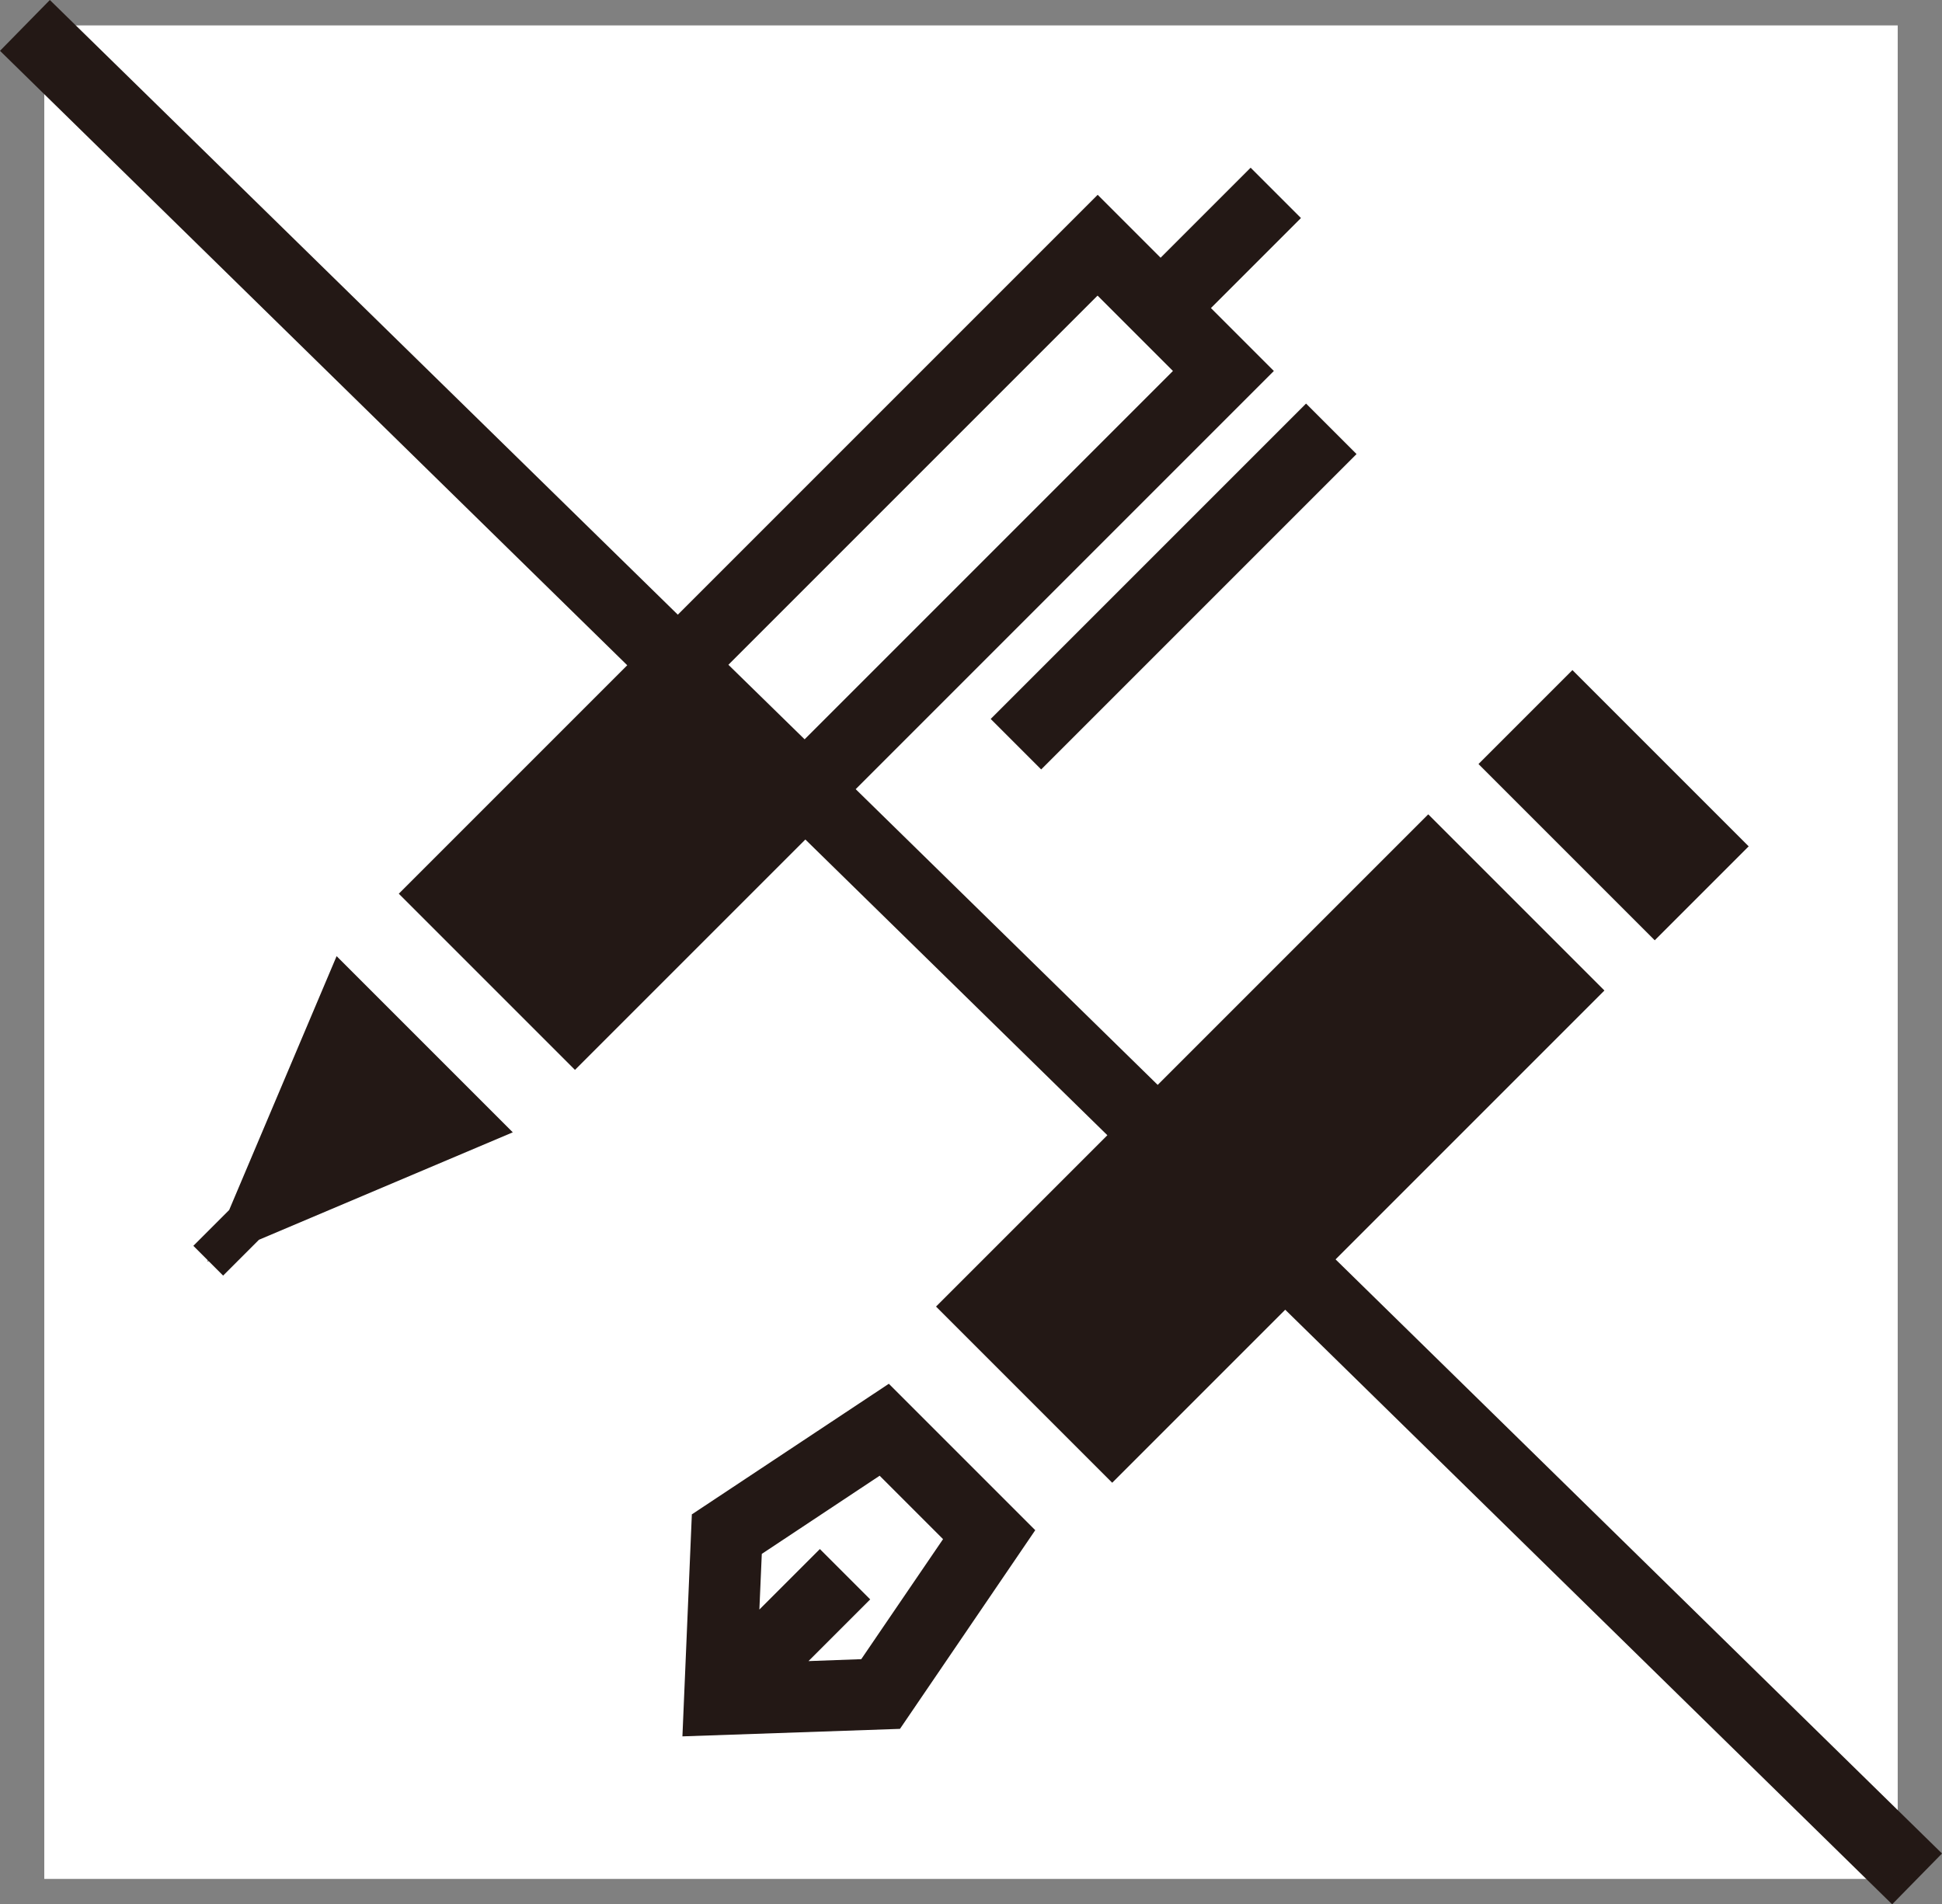 <?xml version="1.0" encoding="UTF-8"?><svg id="b" xmlns="http://www.w3.org/2000/svg" width="80.25" height="78.69" viewBox="0 0 80.25 78.69"><rect x="0" y="0" width="80.25" height="78.69" fill="#808080" stroke="none"/><g id="c"><rect x="1.83" y="1.05" width="76.59" height="76.59" style="fill:#fff;"/><path d="M80.25,76.59l-25.06-24.55,11.11-11.11-7.28-7.28-11.18,11.18-12.48-12.22,17.28-17.28-2.6-2.6,3.72-3.72-2.08-2.08-3.72,3.72-2.6-2.6-17.35,17.35L2.06,0,0,2.1l25.92,25.39-9.44,9.44,7.28,7.28h0l4.33-4.33,5.19-5.19,12.48,12.22-7.08,7.08,7.28,7.28,7.15-7.15,25.08,24.57,2.06-2.1ZM45.36,12.22l3.11,3.11-15.22,15.22-3.15-3.08,15.25-15.25Z" style="fill:#231815;"/><path d="M28.59,62.57l-.39,9.18,8.99-.31,5.59-8.21-6.05-6.05-8.13,5.39ZM35.59,68.56l-2.18.08,2.55-2.55-2.08-2.08-2.5,2.5.1-2.3,4.87-3.23,2.62,2.62-3.38,4.96Z" style="fill:#231815;"/><rect x="63.94" y="28.12" width="5.49" height="10.3" transform="translate(-4 56.9) rotate(-45)" style="fill:#231815;"/><rect x="39.28" y="22.76" width="18.43" height="2.95" transform="translate(-2.93 41.39) rotate(-45)" style="fill:#231815;"/><polygon points="13.91 39.51 9.47 50 7.99 51.48 8.59 52.08 8.57 52.13 8.62 52.11 9.22 52.71 10.7 51.23 21.19 46.79 13.91 39.51" style="fill:#231815;"/></g></svg>